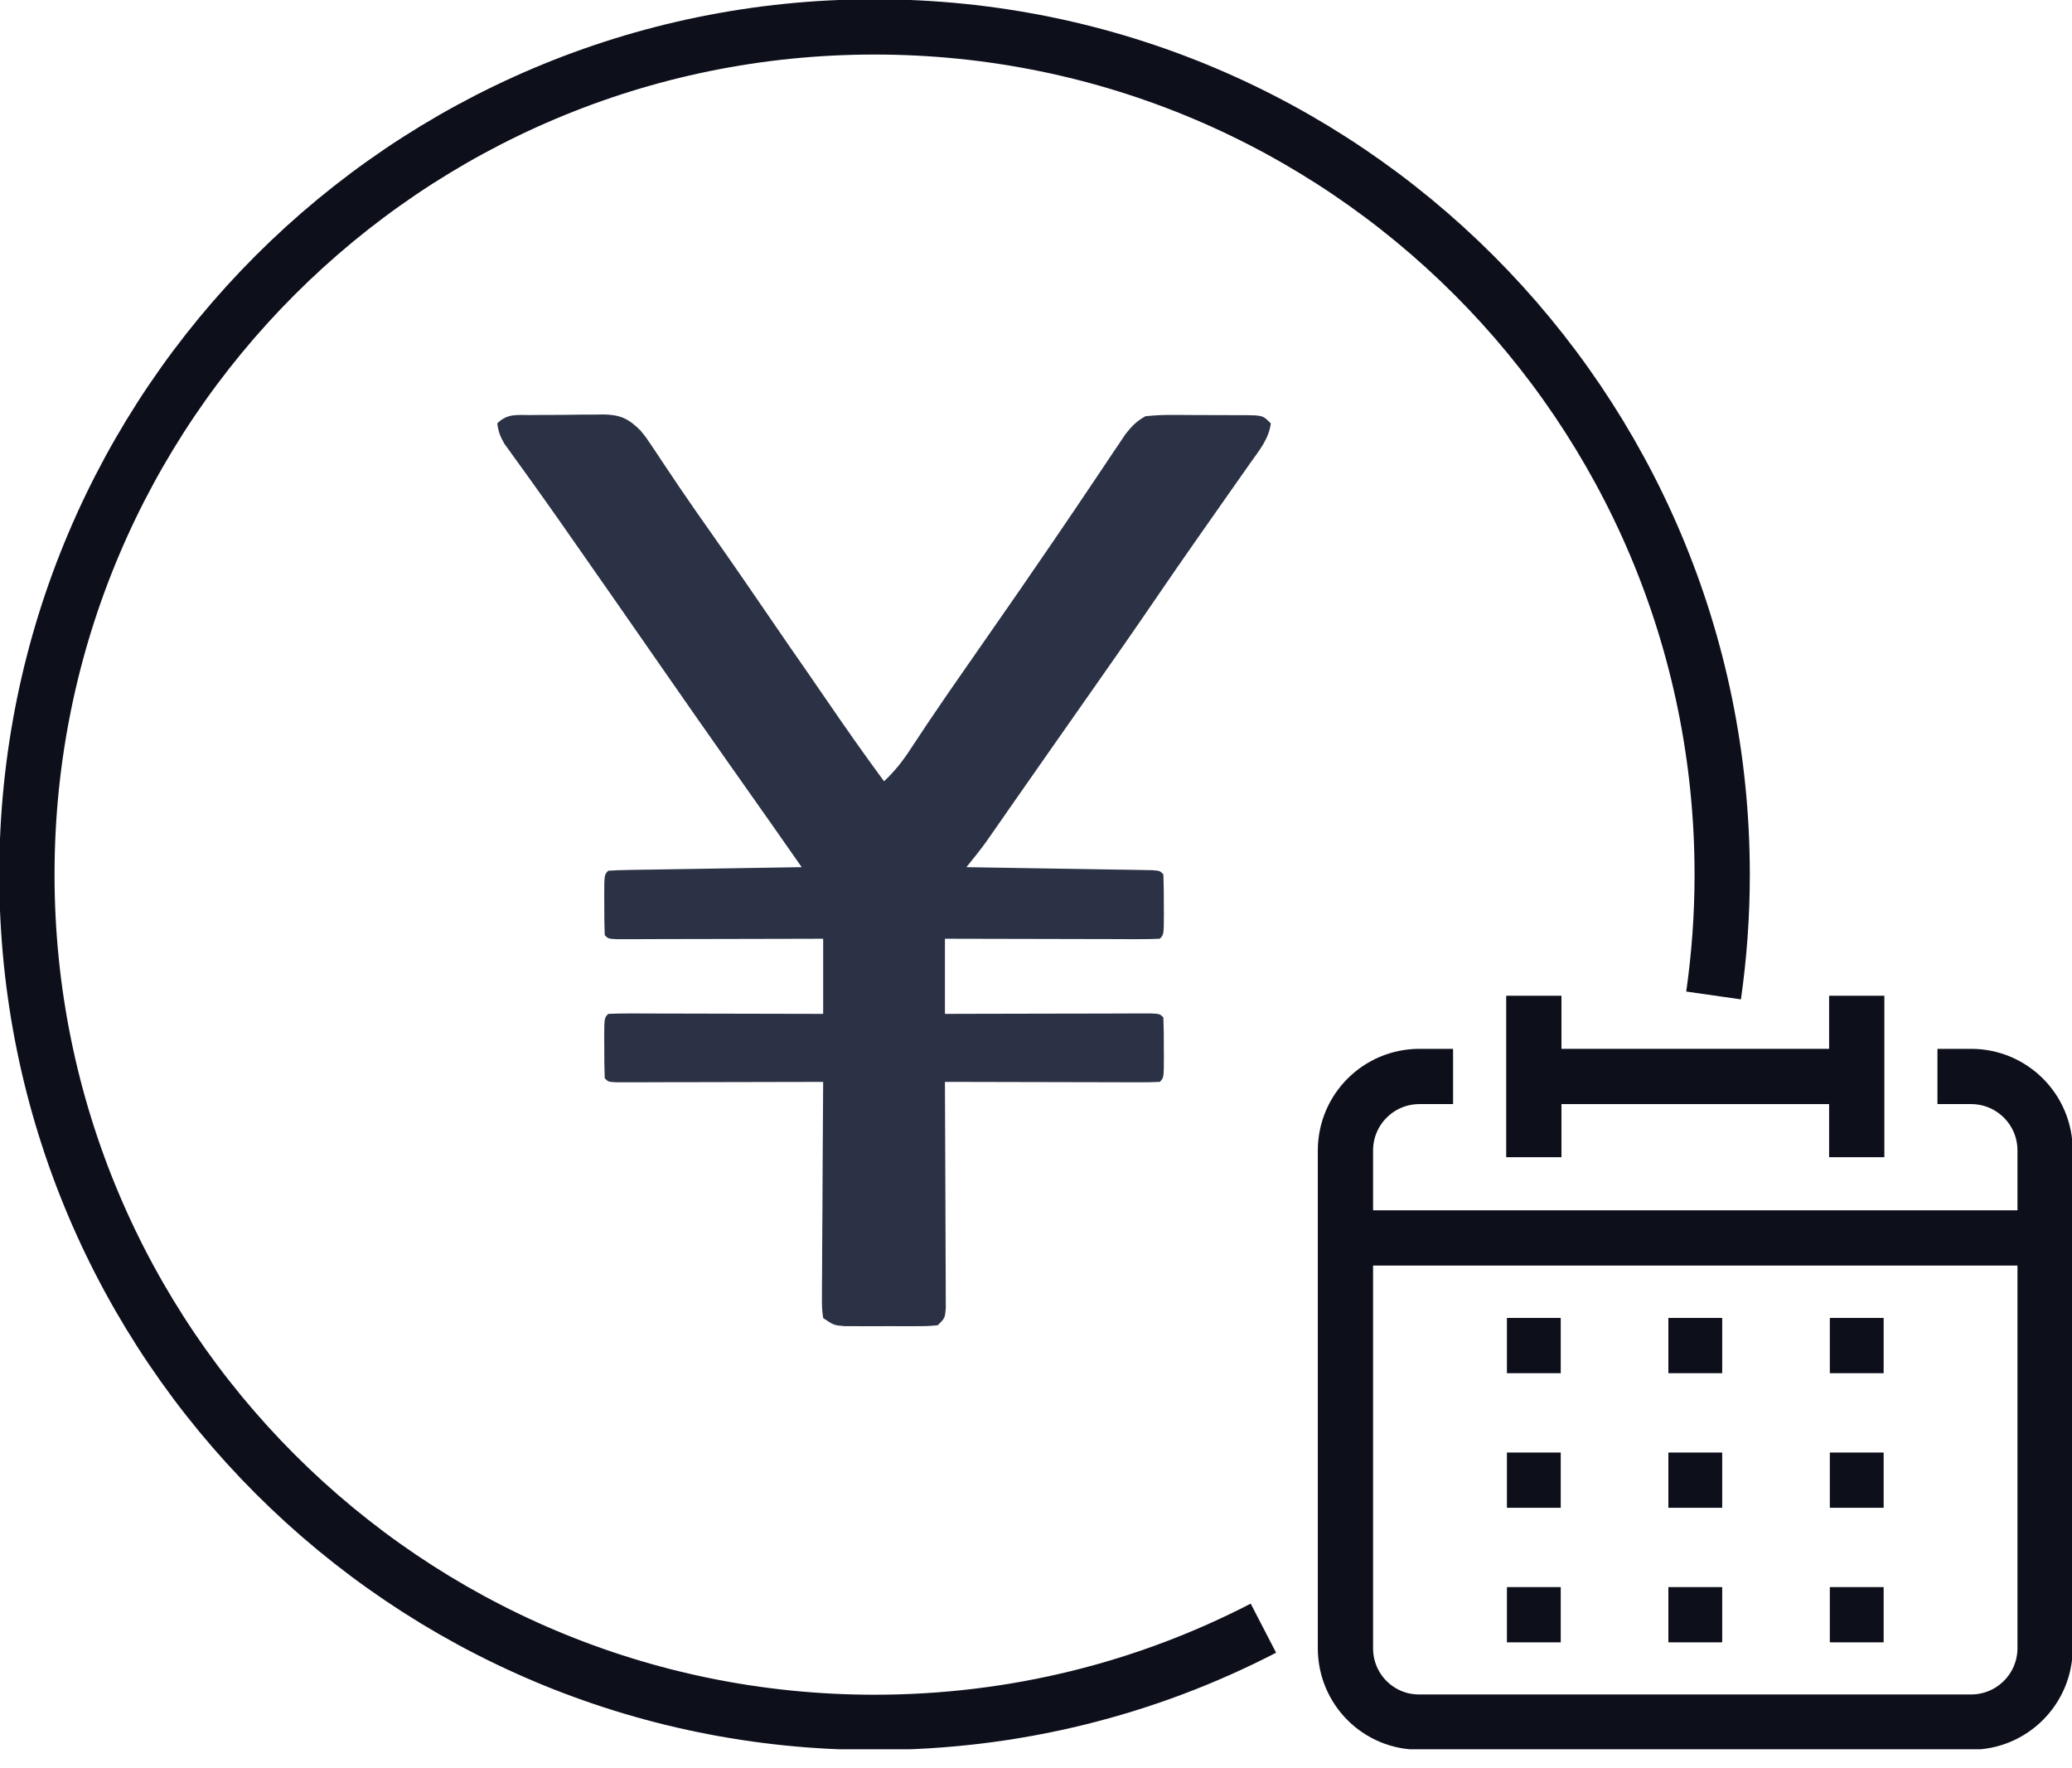<svg width="75" height="64" viewBox="0 0 75 64" fill="none" xmlns="http://www.w3.org/2000/svg">
<g clip-path="url(#clip0_1623_744)">
<path d="M56.494 38.961H66.234" stroke="#0D0F1B" stroke-width="2" stroke-miterlimit="10"/>
<path d="M70.13 38.961H71.347C72.828 38.961 74.026 40.159 74.026 41.64V59.65C74.026 61.13 72.828 62.328 71.347 62.328H51.38C49.9 62.338 48.701 61.14 48.701 59.659V41.64C48.701 40.159 49.9 38.961 51.38 38.961H52.597" stroke="#0D0F1B" stroke-width="2" stroke-miterlimit="10"/>
<path d="M55.52 36.039V41.883" stroke="#0D0F1B" stroke-width="2" stroke-miterlimit="10"/>
<path d="M67.208 36.039V41.883" stroke="#0D0F1B" stroke-width="2" stroke-miterlimit="10"/>
<path d="M54.546 48.701H56.494" stroke="#0D0F1B" stroke-width="2" stroke-miterlimit="10"/>
<path d="M60.39 48.701H62.338" stroke="#0D0F1B" stroke-width="2" stroke-miterlimit="10"/>
<path d="M66.234 48.701H68.182" stroke="#0D0F1B" stroke-width="2" stroke-miterlimit="10"/>
<path d="M54.546 53.572H56.494" stroke="#0D0F1B" stroke-width="2" stroke-miterlimit="10"/>
<path d="M60.39 53.572H62.338" stroke="#0D0F1B" stroke-width="2" stroke-miterlimit="10"/>
<path d="M66.234 53.572H68.182" stroke="#0D0F1B" stroke-width="2" stroke-miterlimit="10"/>
<path d="M60.39 58.442H62.338" stroke="#0D0F1B" stroke-width="2" stroke-miterlimit="10"/>
<path d="M66.234 58.442H68.182" stroke="#0D0F1B" stroke-width="2" stroke-miterlimit="10"/>
<path d="M54.546 58.442H56.494" stroke="#0D0F1B" stroke-width="2" stroke-miterlimit="10"/>
<path d="M45.731 58.929C41.513 61.111 36.731 62.338 31.656 62.338C14.708 62.338 0.974 48.604 0.974 31.656C0.974 14.708 14.708 0.974 31.656 0.974C48.604 0.974 62.338 14.708 62.338 31.656C62.338 33.136 62.231 34.597 62.026 36.029" stroke="#0D0F1B" stroke-width="2" stroke-miterlimit="10"/>
<path d="M47.727 44.805H73.052" stroke="#0D0F1B" stroke-width="2" stroke-miterlimit="10"/>
<path d="M19.198 15.022C19.337 15.021 19.337 15.021 19.48 15.019C19.677 15.018 19.874 15.017 20.071 15.017C20.371 15.017 20.672 15.012 20.972 15.007C21.164 15.006 21.355 15.006 21.547 15.006C21.637 15.004 21.726 15.002 21.818 15C22.442 15.006 22.747 15.144 23.185 15.583C23.385 15.827 23.385 15.827 23.553 16.081C23.618 16.177 23.683 16.273 23.749 16.372C23.817 16.475 23.885 16.578 23.955 16.684C24.104 16.907 24.254 17.13 24.404 17.352C24.481 17.467 24.558 17.581 24.637 17.699C25.01 18.251 25.394 18.795 25.778 19.34C26.523 20.399 27.257 21.466 27.987 22.535C28.404 23.145 28.824 23.753 29.246 24.359C29.461 24.67 29.675 24.981 29.889 25.293C30.578 26.299 31.275 27.297 32 28.277C32.393 27.908 32.688 27.531 32.98 27.079C33.382 26.467 33.788 25.86 34.204 25.257C34.263 25.172 34.322 25.086 34.382 24.998C34.827 24.354 35.275 23.711 35.723 23.069C36.499 21.956 37.272 20.841 38.036 19.72C38.114 19.605 38.193 19.49 38.274 19.371C38.697 18.751 39.118 18.129 39.536 17.505C39.624 17.375 39.712 17.244 39.802 17.109C39.971 16.859 40.139 16.608 40.306 16.356C40.383 16.244 40.459 16.131 40.537 16.015C40.636 15.866 40.636 15.866 40.738 15.714C40.969 15.423 41.136 15.245 41.463 15.065C41.8 15.029 42.104 15.014 42.44 15.018C42.534 15.018 42.627 15.018 42.724 15.018C42.921 15.018 43.118 15.02 43.316 15.022C43.618 15.025 43.92 15.024 44.223 15.024C44.414 15.024 44.606 15.025 44.798 15.026C44.889 15.026 44.979 15.026 45.072 15.026C45.711 15.035 45.711 15.035 46 15.324C45.927 15.887 45.583 16.298 45.263 16.749C45.2 16.839 45.137 16.929 45.072 17.022C44.864 17.32 44.654 17.618 44.444 17.915C44.223 18.23 44.002 18.546 43.781 18.861C43.628 19.079 43.475 19.298 43.321 19.516C42.805 20.253 42.294 20.993 41.787 21.736C40.987 22.908 40.174 24.07 39.359 25.231C39.055 25.663 38.752 26.096 38.449 26.529C38.298 26.743 38.148 26.957 37.998 27.172C37.603 27.735 37.209 28.299 36.816 28.863C36.734 28.98 36.652 29.098 36.567 29.219C36.411 29.443 36.255 29.667 36.099 29.892C35.992 30.044 35.992 30.044 35.884 30.199C35.822 30.288 35.76 30.376 35.697 30.468C35.468 30.782 35.226 31.084 34.981 31.385C35.069 31.387 35.156 31.388 35.246 31.39C36.153 31.404 37.059 31.418 37.965 31.434C38.304 31.439 38.642 31.445 38.981 31.45C39.467 31.457 39.952 31.466 40.438 31.474C40.59 31.476 40.742 31.478 40.9 31.48C41.11 31.484 41.11 31.484 41.324 31.488C41.51 31.491 41.51 31.491 41.7 31.494C41.981 31.515 41.981 31.515 42.111 31.645C42.124 32.013 42.129 32.377 42.127 32.745C42.128 32.849 42.128 32.952 42.129 33.059C42.127 33.83 42.127 33.83 41.981 33.976C41.739 33.988 41.496 33.991 41.253 33.991C41.097 33.991 40.941 33.991 40.781 33.991C40.611 33.99 40.442 33.989 40.267 33.989C40.093 33.988 39.919 33.988 39.745 33.988C39.286 33.987 38.826 33.986 38.367 33.985C37.899 33.983 37.431 33.983 36.962 33.982C36.043 33.981 35.123 33.979 34.204 33.976C34.204 34.873 34.204 35.771 34.204 36.696C34.439 36.695 34.674 36.695 34.916 36.694C35.69 36.692 36.465 36.69 37.239 36.689C37.709 36.689 38.179 36.688 38.649 36.686C39.102 36.685 39.555 36.684 40.008 36.684C40.266 36.683 40.523 36.682 40.781 36.681C40.937 36.681 41.092 36.681 41.253 36.681C41.391 36.681 41.529 36.681 41.671 36.68C41.981 36.696 41.981 36.696 42.111 36.825C42.124 37.194 42.129 37.558 42.127 37.926C42.128 38.03 42.128 38.133 42.129 38.24C42.127 39.011 42.127 39.011 41.981 39.157C41.739 39.169 41.496 39.172 41.253 39.172C41.097 39.172 40.941 39.172 40.781 39.172C40.611 39.171 40.442 39.17 40.267 39.17C40.093 39.169 39.919 39.169 39.745 39.169C39.286 39.169 38.826 39.167 38.367 39.166C37.899 39.164 37.431 39.164 36.962 39.163C36.043 39.162 35.123 39.16 34.204 39.157C34.204 39.263 34.205 39.37 34.205 39.48C34.211 40.482 34.215 41.485 34.217 42.487C34.218 43.003 34.22 43.518 34.223 44.034C34.226 44.531 34.228 45.028 34.228 45.525C34.229 45.715 34.23 45.905 34.231 46.095C34.233 46.361 34.233 46.626 34.233 46.891C34.234 47.043 34.234 47.194 34.235 47.35C34.204 47.706 34.204 47.706 33.944 47.965C33.576 47.998 33.576 47.998 33.111 47.999C32.943 47.999 32.776 48 32.604 48C32.474 47.999 32.474 47.999 32.34 47.998C32.074 47.997 31.809 47.998 31.543 48C31.292 47.999 31.292 47.999 31.036 47.999C30.883 47.999 30.729 47.998 30.57 47.998C30.185 47.965 30.185 47.965 29.796 47.706C29.75 47.35 29.75 47.35 29.752 46.891C29.752 46.766 29.752 46.766 29.752 46.639C29.752 46.362 29.755 46.086 29.758 45.81C29.759 45.619 29.76 45.428 29.76 45.236C29.762 44.733 29.765 44.229 29.77 43.725C29.774 43.211 29.775 42.697 29.777 42.183C29.782 41.174 29.788 40.166 29.796 39.157C29.651 39.157 29.651 39.157 29.502 39.158C28.588 39.16 27.674 39.162 26.761 39.164C26.291 39.164 25.821 39.165 25.351 39.167C24.898 39.168 24.445 39.169 23.992 39.169C23.735 39.17 23.477 39.171 23.219 39.172C22.985 39.172 22.985 39.172 22.747 39.172C22.609 39.172 22.471 39.172 22.329 39.172C22.018 39.157 22.018 39.157 21.889 39.027C21.876 38.659 21.871 38.295 21.873 37.926C21.872 37.771 21.872 37.771 21.871 37.613C21.872 36.842 21.872 36.842 22.018 36.696C22.261 36.684 22.504 36.681 22.747 36.681C22.981 36.681 22.981 36.681 23.219 36.681C23.389 36.682 23.558 36.683 23.733 36.683C23.907 36.684 24.081 36.684 24.255 36.684C24.714 36.684 25.174 36.686 25.633 36.687C26.101 36.688 26.57 36.689 27.038 36.69C27.957 36.691 28.877 36.693 29.796 36.696C29.796 35.798 29.796 34.901 29.796 33.976C29.561 33.977 29.326 33.977 29.084 33.978C28.31 33.98 27.535 33.982 26.761 33.983C26.291 33.983 25.821 33.984 25.351 33.986C24.898 33.987 24.445 33.988 23.992 33.988C23.735 33.989 23.477 33.99 23.219 33.991C22.985 33.991 22.985 33.991 22.747 33.991C22.609 33.991 22.471 33.991 22.329 33.992C22.018 33.976 22.018 33.976 21.889 33.846C21.876 33.478 21.871 33.114 21.873 32.745C21.872 32.59 21.872 32.59 21.871 32.432C21.872 31.661 21.872 31.661 22.018 31.515C22.237 31.499 22.457 31.492 22.676 31.488C22.816 31.486 22.956 31.483 23.101 31.48C23.253 31.478 23.405 31.476 23.562 31.474C23.718 31.471 23.873 31.469 24.033 31.466C24.531 31.457 25.029 31.45 25.527 31.442C25.863 31.436 26.2 31.431 26.537 31.425C27.364 31.411 28.191 31.398 29.018 31.385C28.732 30.976 28.445 30.567 28.159 30.157C28.078 30.043 27.998 29.928 27.916 29.81C27.426 29.112 26.935 28.414 26.442 27.718C25.569 26.484 24.706 25.242 23.843 24.001C22.751 22.429 21.658 20.859 20.56 19.291C20.487 19.186 20.413 19.081 20.338 18.973C19.972 18.451 19.604 17.93 19.231 17.412C19.159 17.311 19.087 17.21 19.012 17.107C18.876 16.917 18.739 16.728 18.602 16.539C18.541 16.455 18.481 16.37 18.419 16.284C18.366 16.211 18.313 16.138 18.258 16.062C18.112 15.813 18.035 15.612 18 15.324C18.364 14.961 18.71 15.023 19.198 15.022Z" fill="#2B3245"/>
</g>
<defs>
<clipPath id="clip0_1623_744">
<rect width="75" height="63.312" fill="white"/>
</clipPath>
</defs>
</svg>
